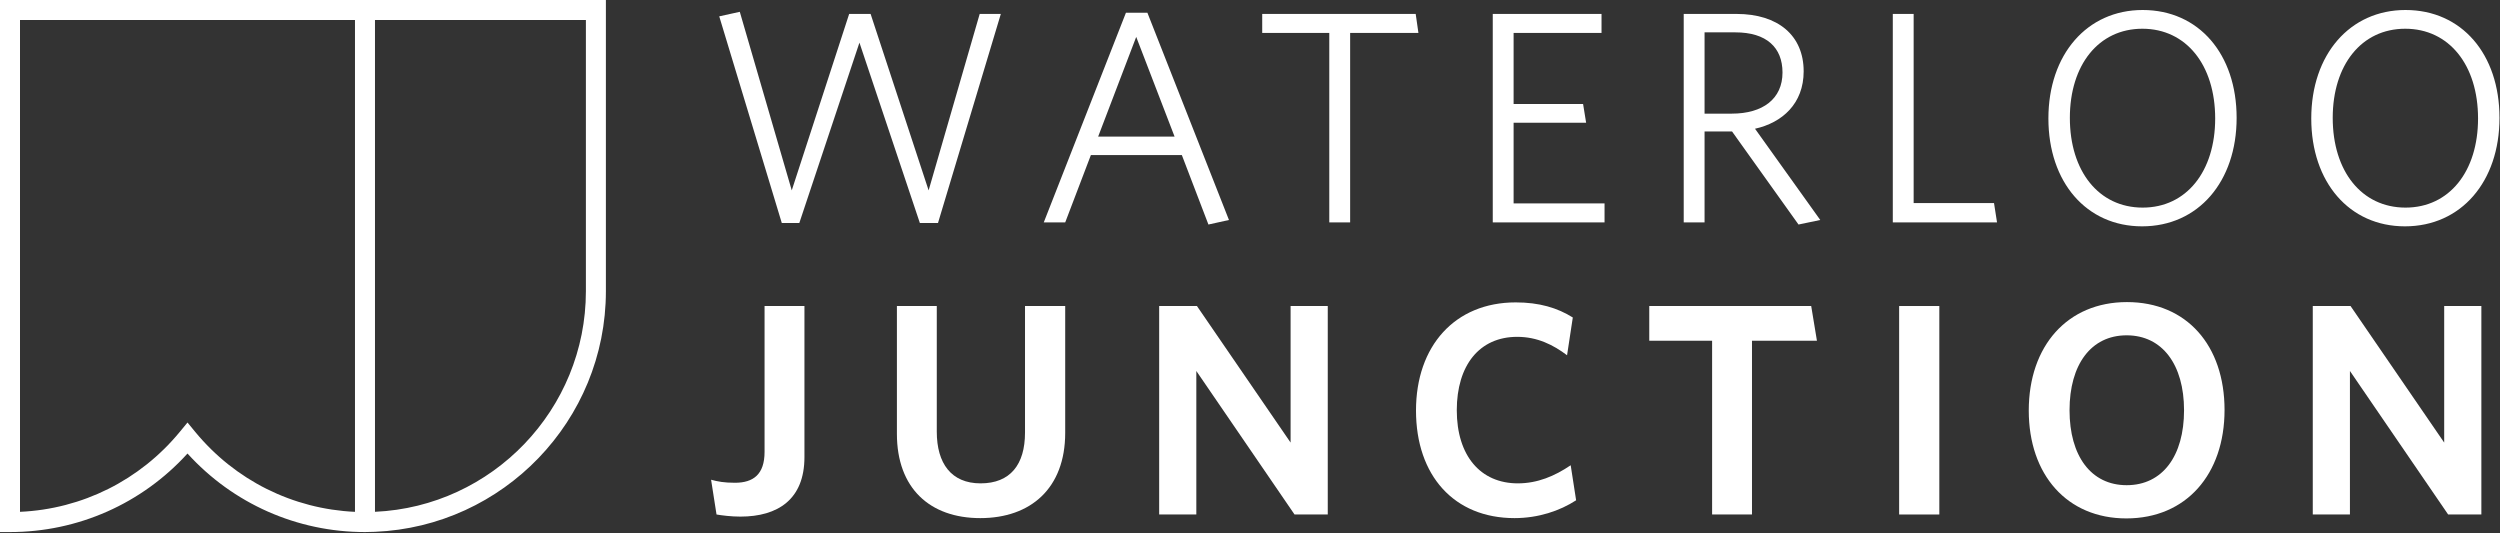 <?xml version="1.0" encoding="UTF-8"?> <svg xmlns="http://www.w3.org/2000/svg" xmlns:xlink="http://www.w3.org/1999/xlink" width="375px" height="80px" viewBox="0 0 375 80" version="1.1"><rect x="0" y="0" width="375" height="80" fill="#333333" stroke="none"/><title>junction-logo-white</title><g id="Page-1" stroke="none" stroke-width="1" fill="none" fill-rule="evenodd"><g id="junction-logo-white" fill="#FFFFFF"><polyline id="Fill-1" points="140.699 33.452 137.98 33.452 128.916 6.395 119.897 33.452 117.269 33.452 107.886 2.453 110.969 1.773 118.763 28.557 127.375 2.09 130.591 2.09 139.293 28.557 146.954 2.09 150.125 2.09 140.699 33.452"></polyline><path d="M164.722,20.49 L176.187,20.49 L170.432,5.534 L164.722,20.49 Z M168.891,1.908 L172.108,1.908 L184.344,32.999 L181.264,33.679 L177.275,23.255 L163.634,23.255 L159.781,33.362 L156.563,33.362 L168.891,1.908 L168.891,1.908 Z" id="Fill-2"></path><polyline id="Fill-3" points="202.521 4.945 202.521 33.362 199.393 33.362 199.393 4.945 189.332 4.945 189.332 2.09 212.355 2.09 212.764 4.945 202.521 4.945"></polyline><polyline id="Fill-4" points="223.914 33.362 223.914 2.09 240.229 2.09 240.229 4.945 227.041 4.945 227.041 15.596 237.463 15.596 237.918 18.406 227.041 18.406 227.041 30.506 240.682 30.506 240.682 33.362 223.914 33.362"></polyline><path d="M260.305,4.854 L255.684,4.854 L255.684,17.046 L259.762,17.046 C264.43,17.046 267.375,14.825 267.375,10.882 C267.375,7.121 264.975,4.854 260.305,4.854 Z M269.777,33.679 L259.807,19.72 L255.684,19.72 L255.684,33.362 L252.557,33.362 L252.557,2.09 L260.486,2.09 C266.695,2.09 270.549,5.308 270.549,10.701 C270.549,15.55 267.33,18.406 263.252,19.311 L273.041,32.999 L269.777,33.679 L269.777,33.679 Z" id="Fill-5"></path><polyline id="Fill-6" points="283.92 33.362 283.92 2.09 287.047 2.09 287.047 30.461 299.102 30.461 299.555 33.362 283.92 33.362"></polyline><path d="M321.355,4.31 C314.783,4.31 310.479,9.749 310.479,17.681 C310.479,25.702 314.828,31.141 321.398,31.141 C327.971,31.141 332.277,25.702 332.277,17.771 C332.277,9.749 327.926,4.31 321.355,4.31 Z M321.309,33.951 C312.971,33.951 307.26,27.334 307.26,17.771 C307.26,8.163 313.061,1.5 321.398,1.5 C329.828,1.5 335.494,8.118 335.494,17.681 C335.494,27.243 329.738,33.951 321.309,33.951 L321.309,33.951 Z" id="Fill-7"></path><path d="M360.785,4.31 C354.213,4.31 349.908,9.749 349.908,17.681 C349.908,25.702 354.258,31.141 360.828,31.141 C367.402,31.141 371.707,25.702 371.707,17.771 C371.707,9.749 367.355,4.31 360.785,4.31 Z M360.738,33.951 C352.4,33.951 346.689,27.334 346.689,17.771 C346.689,8.163 352.49,1.5 360.828,1.5 C369.26,1.5 374.924,8.118 374.924,17.681 C374.924,27.243 369.17,33.951 360.738,33.951 L360.738,33.951 Z" id="Fill-8"></path><path d="M111.059,77.491 C109.653,77.491 108.249,77.309 107.478,77.173 L106.663,71.961 C107.66,72.234 108.612,72.415 110.243,72.415 C113.008,72.415 114.684,71.146 114.684,67.791 L114.684,45.903 L120.667,45.903 L120.667,68.563 C120.667,74.909 116.678,77.491 111.059,77.491" id="Fill-9"></path><path d="M147.044,77.717 C139.476,77.717 134.536,73.231 134.536,65.073 L134.536,45.903 L140.517,45.903 L140.517,64.756 C140.517,69.514 142.694,72.504 147.089,72.504 C151.531,72.504 153.751,69.696 153.751,64.891 L153.751,45.903 L159.78,45.903 L159.78,64.938 C159.78,73.231 154.613,77.717 147.044,77.717" id="Fill-10"></path><polyline id="Fill-11" points="194.18 77.173 179.449 55.647 179.449 77.173 173.875 77.173 173.875 45.903 179.54 45.903 193.589 66.387 193.589 45.903 199.164 45.903 199.164 77.173 194.18 77.173"></polyline><path d="M227.174,77.717 C218.109,77.717 212.4,71.328 212.4,61.582 C212.4,51.885 218.244,45.359 227.355,45.359 C230.891,45.359 233.609,46.174 235.92,47.623 L235.059,53.289 C233.02,51.748 230.617,50.526 227.582,50.526 C221.916,50.526 218.518,54.786 218.518,61.537 C218.518,68.336 222.051,72.504 227.674,72.504 C230.617,72.504 233.201,71.417 235.604,69.787 L236.418,75.043 C233.973,76.629 230.754,77.717 227.174,77.717" id="Fill-12"></path><polyline id="Fill-13" points="262.799 51.114 262.799 77.173 256.816 77.173 256.816 51.114 247.389 51.114 247.389 45.903 271.68 45.903 272.541 51.114 262.799 51.114"></polyline><polygon id="Fill-14" points="284.871 77.174 290.898 77.174 290.898 45.903 284.871 45.903"></polygon><path d="M318.998,50.298 C313.65,50.298 310.43,54.694 310.43,61.537 C310.43,68.381 313.65,72.778 318.998,72.778 C324.391,72.778 327.607,68.381 327.607,61.537 C327.607,54.694 324.344,50.298 318.998,50.298 Z M318.953,77.762 C310.07,77.762 304.314,71.237 304.314,61.582 C304.314,51.885 310.115,45.313 319.043,45.313 C328.018,45.313 333.682,51.838 333.682,61.494 C333.682,71.146 327.926,77.762 318.953,77.762 L318.953,77.762 Z" id="Fill-15"></path><polyline id="Fill-16" points="367.221 77.173 352.49 55.647 352.49 77.173 346.916 77.173 346.916 45.903 352.582 45.903 366.629 66.387 366.629 45.903 372.205 45.903 372.205 77.173 367.221 77.173"></polyline><path d="M87.884,43.67 C87.884,61.44 73.825,75.983 56.247,76.771 L56.247,3 L87.884,3 L87.884,43.67 Z M53.247,76.776 C43.923,76.356 35.256,72.038 29.282,64.784 L28.124,63.377 L26.966,64.784 C20.991,72.038 12.324,76.356 3,76.775 L3,3 L53.247,3 L53.247,76.776 Z M56.247,1.42108547e-14 L7.10542736e-15,1.42108547e-14 L7.10542736e-15,79.809 L1.5,79.809 C11.698,79.809 21.304,75.538 28.124,68.029 C34.943,75.538 44.548,79.809 54.747,79.809 L56.247,79.771 C75.479,78.981 90.884,63.094 90.884,43.67 L90.884,1.42108547e-14 L56.247,1.42108547e-14 L56.247,1.42108547e-14 Z" id="Fill-18"></path></g></g></svg> 